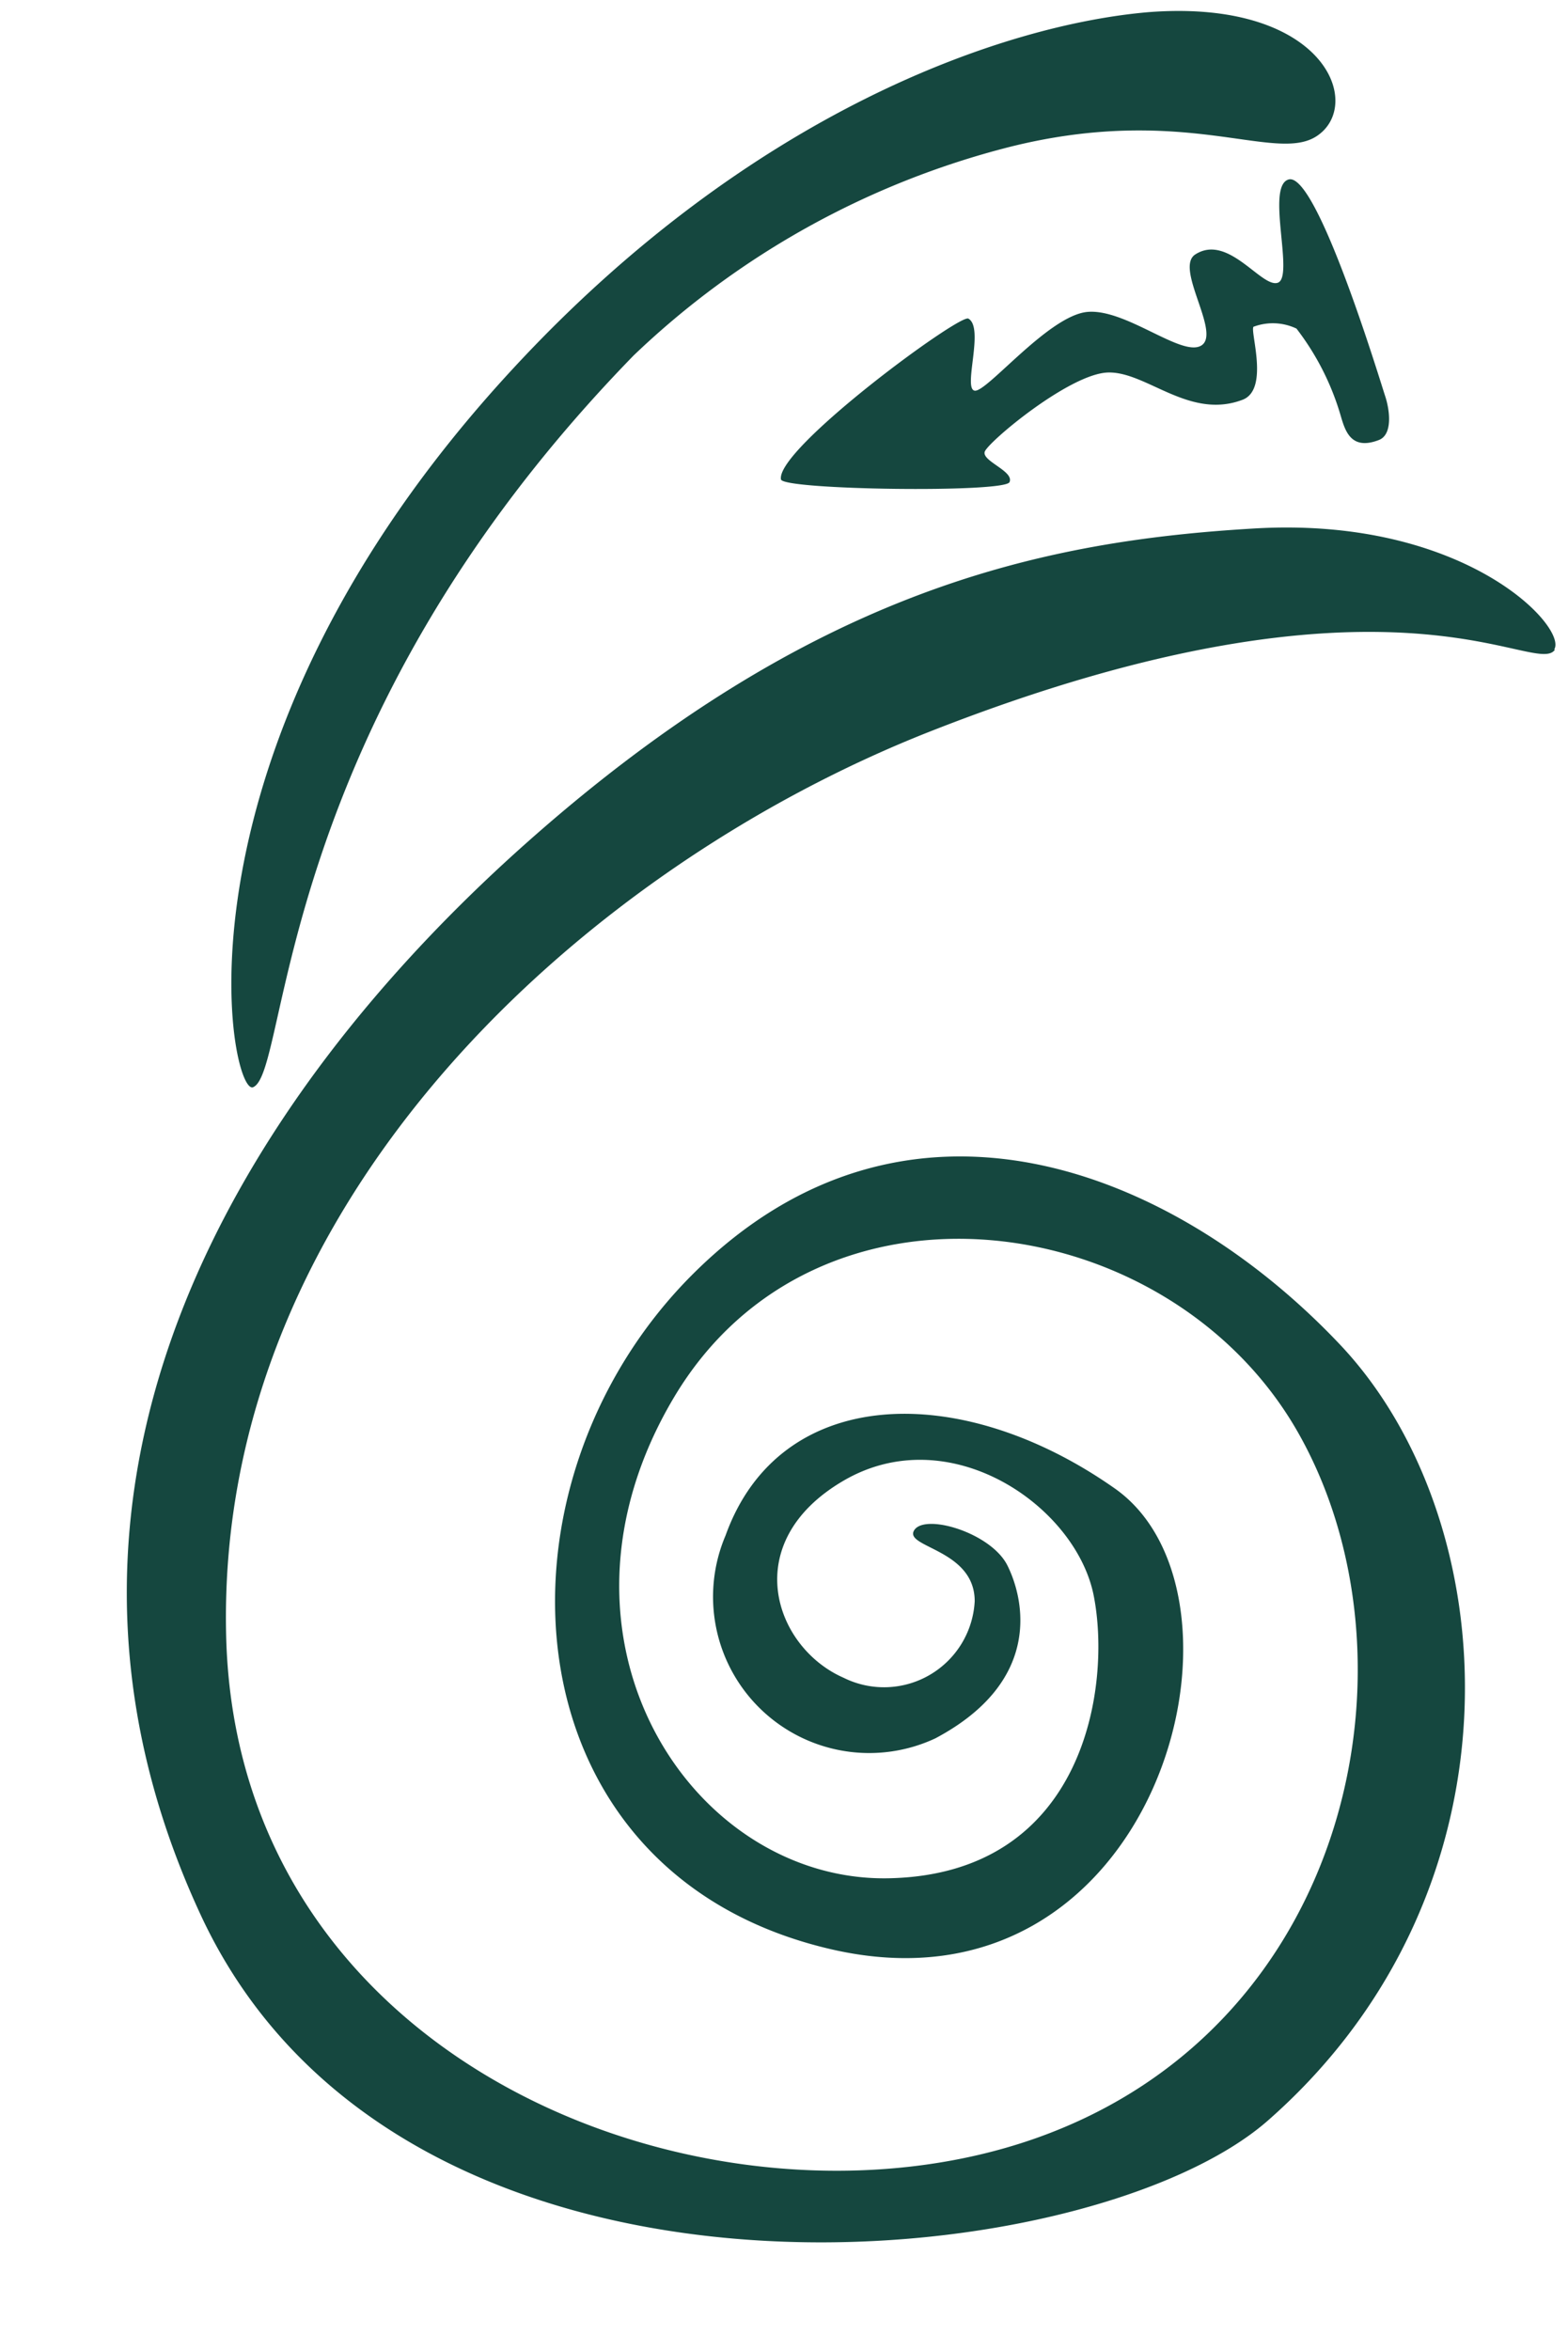 <?xml version="1.0" encoding="UTF-8" standalone="no"?><svg xmlns="http://www.w3.org/2000/svg" xmlns:xlink="http://www.w3.org/1999/xlink" fill="#15473f" height="77.6" preserveAspectRatio="xMidYMid meet" version="1" viewBox="-4.2 -0.4 51.8 77.6" width="51.8" zoomAndPan="magnify"><g id="change1_1"><path d="M29.12,4.46a27.91,27.91,0,0,0-12.39,6.88C4.74,23.65,5.38,35,4.16,35.5c-.77.3-3.11-11.09,8.58-23.72C20.62,3.26,29,.4,33.76,0c5.82-.44,7.12,3.07,5.53,4.1C37.9,5,34.9,3,29.12,4.46ZM38,8.94c-.54.15-1.63-1.63-2.71-.94-.7.44.84,2.57.21,3S33,9.78,31.72,9.9,28.4,12.56,28,12.5s.33-2.08-.21-2.38c-.29-.16-6.37,4.31-6.19,5.31.06.35,7.39.45,7.55.09s-.91-.69-.82-1,2.81-2.59,4.08-2.62,2.68,1.57,4.44.9c.89-.34.24-2.26.36-2.41a1.82,1.82,0,0,1,1.42.06,8.7,8.7,0,0,1,1.45,2.84c.15.51.33,1.2,1.27.84.47-.18.36-1,.21-1.45s-2.27-7.47-3.2-7.15C37.61,5.77,38.58,8.79,38,8.94Zm9.14,12.11c.48-.7-2.91-4.41-9.9-4s-14.59,2-24,10.34S-4.22,48.51,2.43,62.83s29.39,12,35.29,6.76C46.33,62,45.55,49.8,40.07,44s-14.32-9.34-21.36-2.35-6.27,19.8,4.53,22.31,14.48-11.63,9.39-15.21S21.56,45.32,19.77,50.3A5.16,5.16,0,0,0,26.7,57c3.58-1.9,2.92-4.63,2.38-5.71S26.35,49.56,26,50.13s2,.62,2,2.34A3,3,0,0,1,23.67,55c-2.29-1-3.5-4.47,0-6.51s7.67.83,8.26,3.79-.26,9.21-6.77,9.34-11.82-7.93-7.1-15.87,16.37-6.3,20.61,1.13,1.83,19.62-8.64,23.32S3.6,68,3.27,53.58,15.19,28.2,26.56,23.74C41.82,17.75,46.53,22,47.17,21.05Z"/></g></svg>
